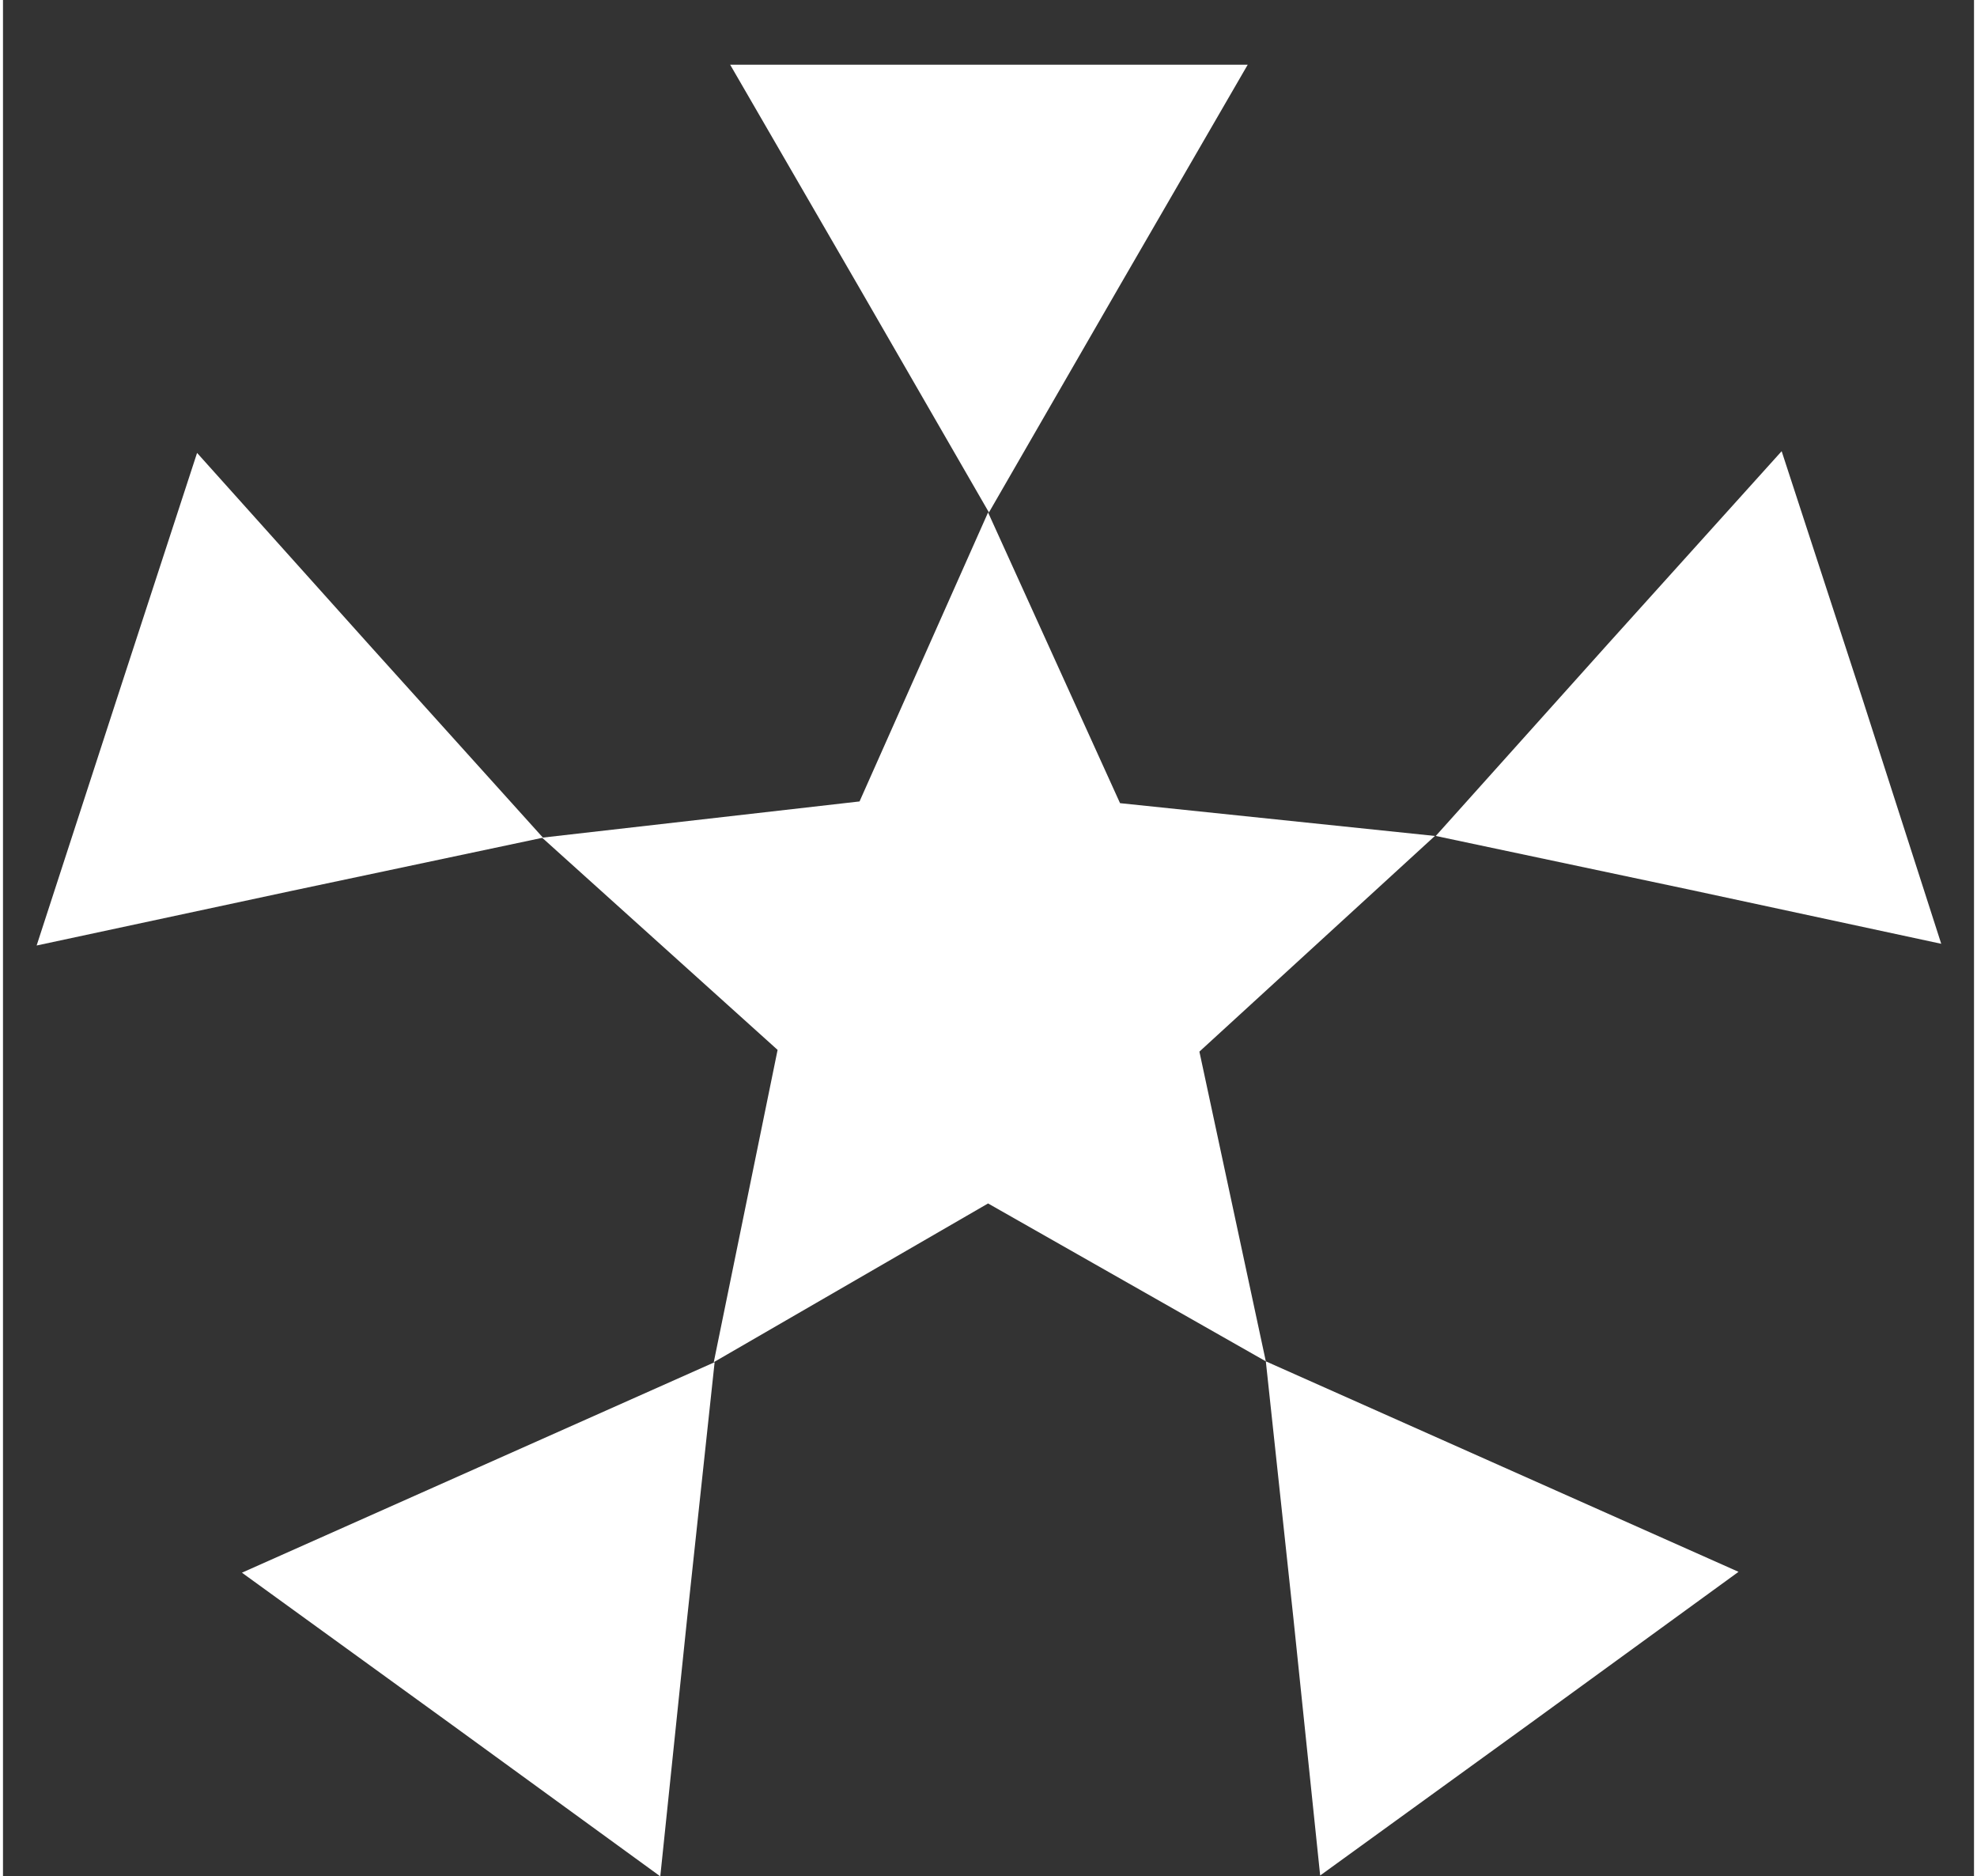 <?xml version="1.0" encoding="UTF-8"?> <!-- Creator: CorelDRAW 2020 (64-Bit) --> <svg xmlns="http://www.w3.org/2000/svg" xmlns:xlink="http://www.w3.org/1999/xlink" xmlns:xodm="http://www.corel.com/coreldraw/odm/2003" xml:space="preserve" width="196px" height="186px" style="shape-rendering:geometricPrecision; text-rendering:geometricPrecision; image-rendering:optimizeQuality; fill-rule:evenodd; clip-rule:evenodd" viewBox="0 0 22.85 21.75"><rect x="0" y="0" width="22.85" height="21.75" fill="#333333" stroke="none"/> <defs> <style type="text/css"> <![CDATA[ .fil0 {fill:none} .fil1 {fill:white} ]]> </style> </defs> <g id="Слой_x0020_1">  <rect class="fil0" width="22.85" height="21.73"></rect> <polygon class="fil1" points="11.42,5.94 12.95,9.31 16.6,9.69 13.87,12.19 14.64,15.78 11.42,13.95 8.24,15.79 8.98,12.17 6.25,9.71 9.93,9.29 "></polygon> <polygon class="fil1" points="11.43,5.94 12.93,3.34 14.43,0.75 11.43,0.75 8.43,0.75 9.93,3.34 "></polygon> <polygon class="fil1" points="6.26,9.71 4.25,7.48 2.25,5.25 1.32,8.1 0.39,10.96 3.33,10.33 "></polygon> <polygon class="fil1" points="8.25,15.79 5.51,17.01 2.77,18.23 5.2,19.99 7.62,21.75 7.93,18.77 "></polygon> <polygon class="fil1" points="14.64,15.78 14.96,18.76 15.27,21.74 17.7,19.98 20.12,18.22 17.38,17 "></polygon> <polygon class="fil1" points="16.61,9.69 19.54,10.31 22.47,10.94 21.55,8.08 20.62,5.23 18.61,7.46 "></polygon> </g> </svg> 